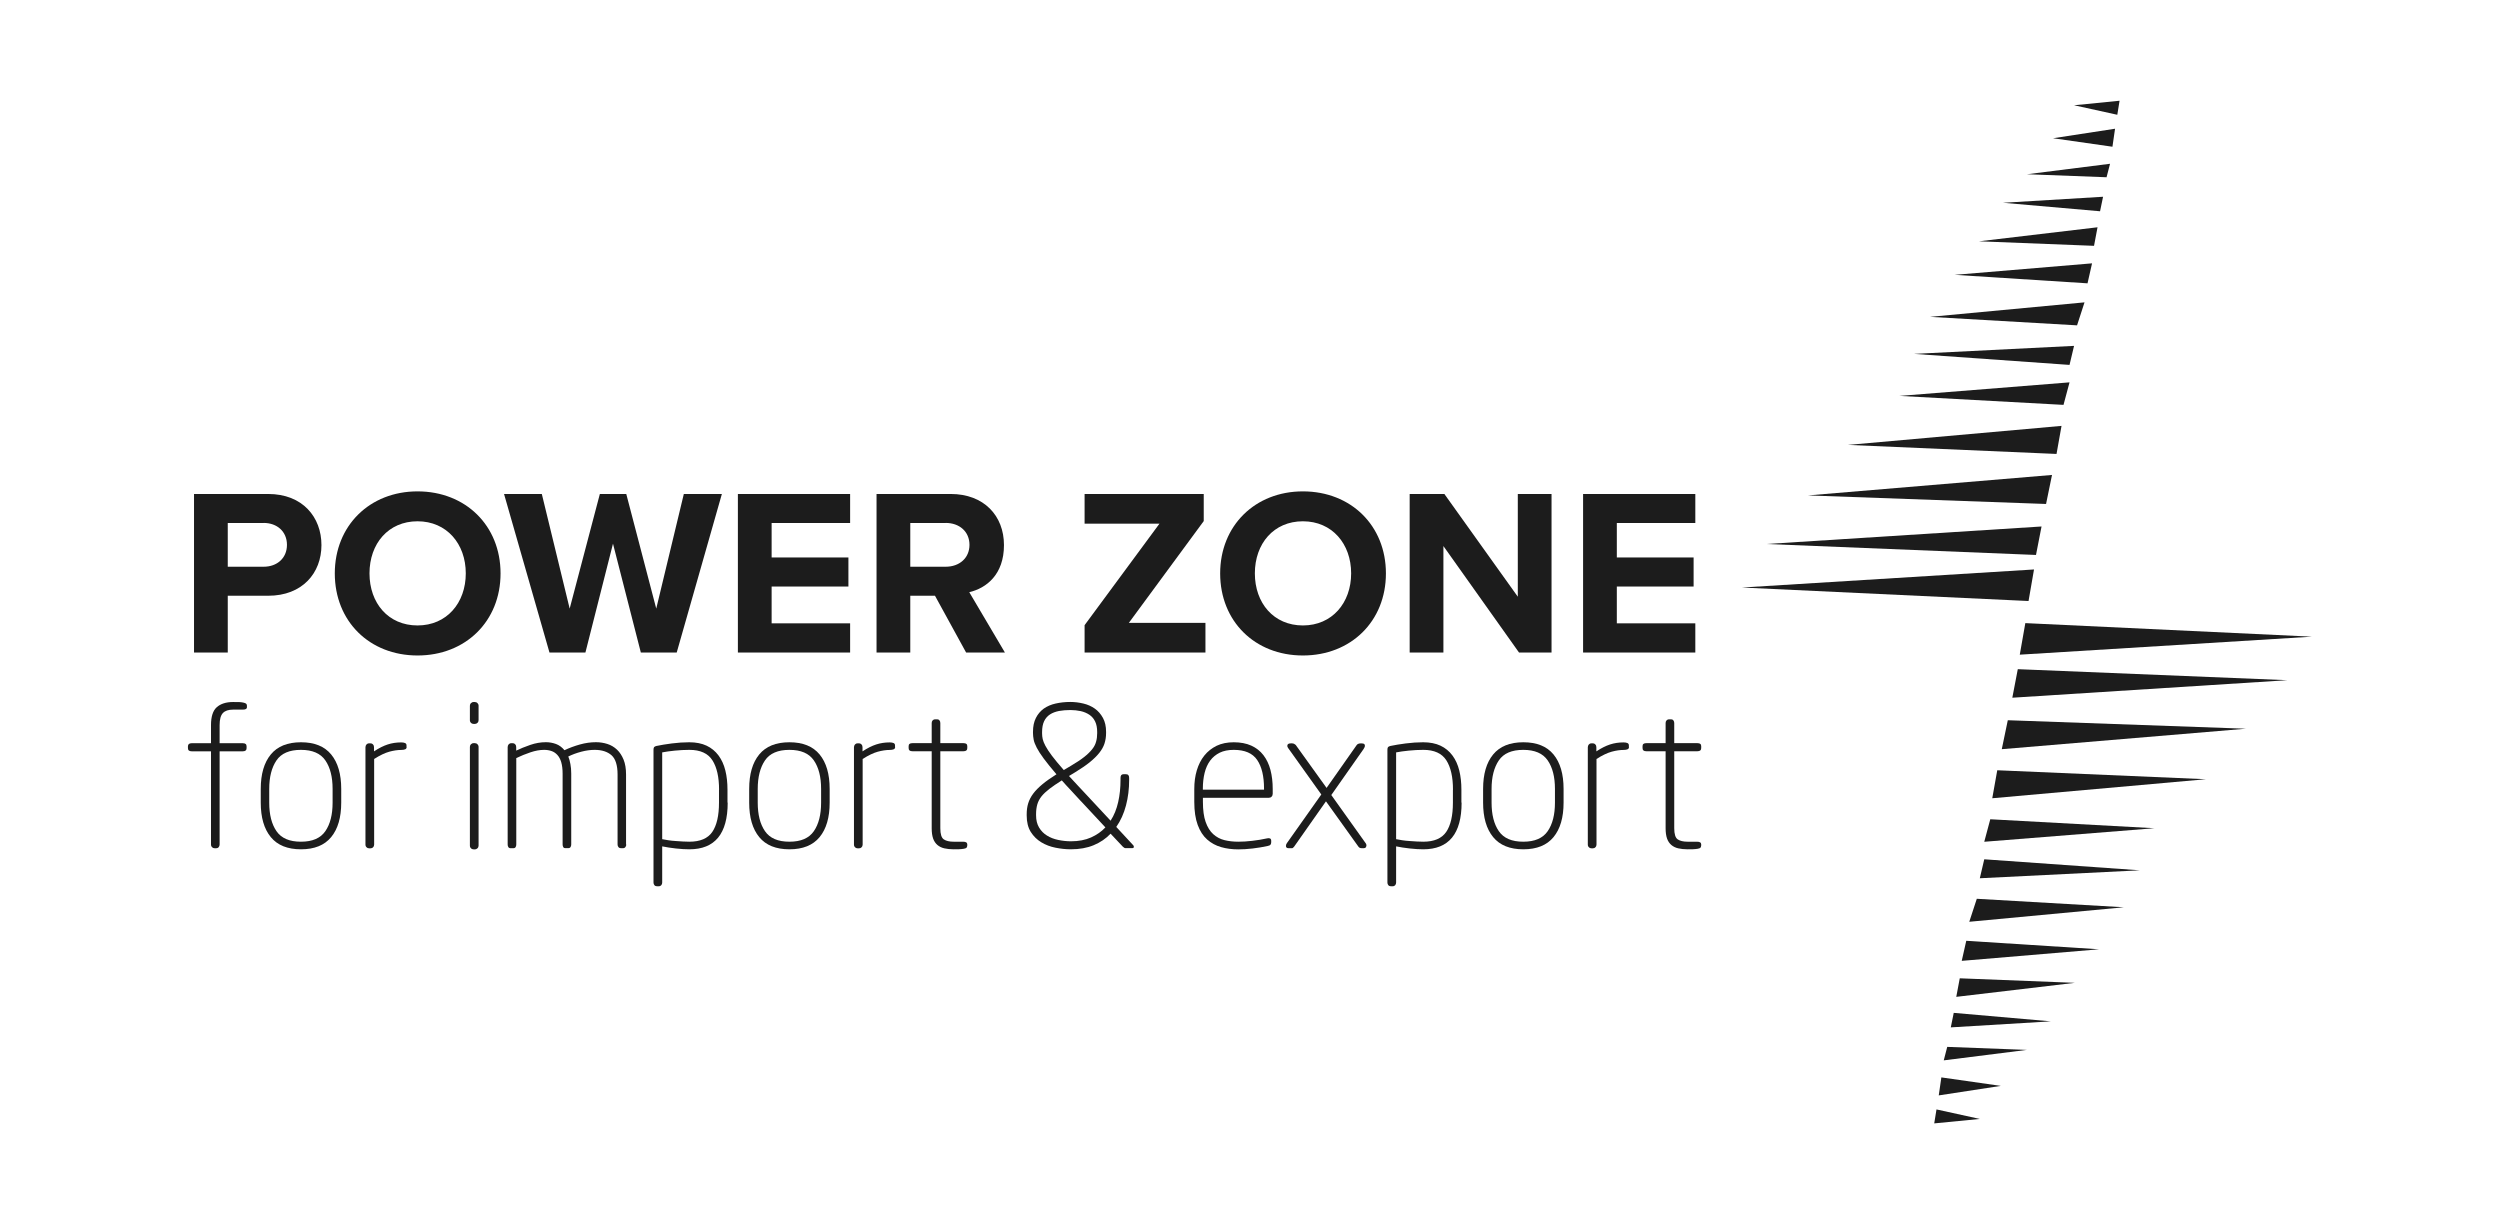 <?xml version="1.0" encoding="UTF-8"?>
<svg id="Layer_1" xmlns="http://www.w3.org/2000/svg" version="1.1" viewBox="0 0 365.3 178.5">
  <!-- Generator: Adobe Illustrator 29.6.0, SVG Export Plug-In . SVG Version: 2.1.1 Build 207)  -->
  <defs>
    <style>
      .st0 {
        fill: #1c1c1c;
      }
    </style>
  </defs>
  <g>
    <path class="st0" d="M28.35,95.35v-23.17h10.84c5.04,0,7.78,3.4,7.78,7.47s-2.78,7.4-7.78,7.4h-5.91v8.3s-4.93,0-4.93,0ZM38.53,76.42h-5.25v6.39h5.25c1.95,0,3.4-1.25,3.4-3.2s-1.46-3.2-3.4-3.2h0Z"/>
    <path class="st0" d="M61.01,71.8c7.02,0,12.13,5,12.13,11.99s-5.11,11.99-12.13,11.99-12.09-5-12.09-11.99,5.11-11.99,12.09-11.99ZM61.01,76.17c-4.27,0-7.02,3.27-7.02,7.61s2.74,7.61,7.02,7.61,7.05-3.3,7.05-7.61-2.78-7.61-7.05-7.61Z"/>
    <path class="st0" d="M93.64,95.35l-4.07-15.91-4.03,15.91h-5.25l-6.64-23.17h5.52l4.07,16.75,4.41-16.75h3.86l4.38,16.75,4.03-16.75h5.56l-6.6,23.17h-5.25s.01,0,.01,0Z"/>
    <path class="st0" d="M107.82,95.35v-23.17h16.4v4.24h-11.47v5.04h11.22v4.24h-11.22v5.38h11.47v4.27s-16.4,0-16.4,0Z"/>
    <path class="st0" d="M141.17,95.35l-4.55-8.3h-3.61v8.3h-4.93v-23.17h10.84c4.83,0,7.78,3.16,7.78,7.47s-2.57,6.29-5.07,6.88l5.21,8.82h-5.67ZM138.19,76.42h-5.18v6.39h5.18c1.98,0,3.47-1.25,3.47-3.2s-1.49-3.2-3.47-3.2h0Z"/>
    <path class="st0" d="M158.48,95.35v-4l10.94-14.83h-10.94v-4.34h17.41v3.96l-10.94,14.87h11.19v4.34s-17.66,0-17.66,0Z"/>
    <path class="st0" d="M190.38,71.8c7.02,0,12.13,5,12.13,11.99s-5.11,11.99-12.13,11.99-12.09-5-12.09-11.99,5.11-11.99,12.09-11.99ZM190.38,76.17c-4.27,0-7.02,3.27-7.02,7.61s2.75,7.61,7.02,7.61,7.05-3.3,7.05-7.61-2.78-7.61-7.05-7.61Z"/>
    <path class="st0" d="M221.96,95.35l-11.05-15.56v15.56h-4.93v-23.17h5.07l10.73,15.01v-15.01h4.93v23.17h-4.76,0Z"/>
    <path class="st0" d="M231.32,95.35v-23.17h16.4v4.24h-11.47v5.04h11.22v4.24h-11.22v5.38h11.47v4.27s-16.4,0-16.4,0Z"/>
  </g>
  <g>
    <g>
      <polygon class="st0" points="297.21 83.21 296.41 87.82 254.52 85.85 297.21 83.21"/>
      <polygon class="st0" points="297.5 81.09 258.1 79.49 298.31 76.93 297.5 81.09"/>
      <polygon class="st0" points="299.84 69.4 298.97 73.64 264.17 72.39 299.84 69.4"/>
      <polygon class="st0" points="300.5 66.33 270.02 65.01 301.23 62.23 300.5 66.33"/>
      <polygon class="st0" points="301.52 59.16 277.55 57.85 302.4 55.87 301.52 59.16"/>
      <polygon class="st0" points="303.06 50.54 279.67 51.71 302.4 53.32 303.06 50.54"/>
      <polygon class="st0" points="303.5 47.54 282.01 46.3 304.59 44.18 303.5 47.54"/>
      <polygon class="st0" points="305.03 41.4 285.62 40.16 305.69 38.48 305.03 41.4"/>
      <polygon class="st0" points="305.98 35.92 289.17 35.26 306.49 33.21 305.98 35.92"/>
      <polygon class="st0" points="307.3 28.75 292.68 29.63 306.86 30.87 307.3 28.75"/>
      <polygon class="st0" points="307.81 25.9 296.19 25.46 308.32 23.93 307.81 25.9"/>
      <polygon class="st0" points="309.05 18.81 299.99 20.2 308.67 21.44 309.05 18.81"/>
      <polygon class="st0" points="309.71 14.72 303.06 15.38 309.38 16.77 309.71 14.72"/>
    </g>
    <g>
      <polygon class="st0" points="295.13 95.66 295.94 91.05 337.82 93.03 295.13 95.66"/>
      <polygon class="st0" points="294.84 97.78 334.24 99.39 294.04 101.95 294.84 97.78"/>
      <polygon class="st0" points="292.5 109.47 293.38 105.24 328.17 106.48 292.5 109.47"/>
      <polygon class="st0" points="291.84 112.55 322.33 113.86 291.11 116.64 291.84 112.55"/>
      <polygon class="st0" points="290.82 119.71 314.8 121.02 289.94 123 290.82 119.71"/>
      <polygon class="st0" points="289.29 128.33 312.68 127.17 289.94 125.56 289.29 128.33"/>
      <polygon class="st0" points="288.85 131.33 310.34 132.57 287.75 134.69 288.85 131.33"/>
      <polygon class="st0" points="287.31 137.47 306.72 138.71 286.65 140.4 287.31 137.47"/>
      <polygon class="st0" points="286.36 142.95 303.17 143.61 285.85 145.66 286.36 142.95"/>
      <polygon class="st0" points="285.05 150.12 299.67 149.24 285.48 148 285.05 150.12"/>
      <polygon class="st0" points="284.53 152.97 296.16 153.41 284.02 154.94 284.53 152.97"/>
      <polygon class="st0" points="283.29 160.06 292.36 158.67 283.67 157.43 283.29 160.06"/>
      <polygon class="st0" points="282.63 164.15 289.29 163.5 282.96 162.11 282.63 164.15"/>
    </g>
  </g>
  <g>
    <path class="st0" d="M36.09,103.32c0,.25-.2.37-.6.37h-1.43c-.67,0-1.16.16-1.48.49s-.49.91-.49,1.77v2.65h3.4c.36,0,.54.15.54.46v.26c0,.3-.18.46-.54.46h-3.4v13.62c0,.15-.05.28-.14.39-.1.11-.22.16-.37.16h-.2c-.15,0-.28-.05-.39-.16-.11-.1-.16-.23-.16-.39v-13.62h-2.83c-.36,0-.54-.15-.54-.46v-.26c0-.3.18-.46.54-.46h2.83v-2.65c0-1.24.28-2.11.84-2.61s1.36-.76,2.38-.76c.44,0,.75,0,.93.01s.37.03.56.07c.21.04.35.1.43.17.08.08.11.17.11.29v.2h0Z"/>
    <path class="st0" d="M49.86,117.28c0,2.17-.49,3.85-1.47,5.04s-2.45,1.78-4.41,1.78-3.43-.59-4.41-1.78-1.47-2.87-1.47-5.04v-2c0-2.17.49-3.85,1.47-5.04s2.45-1.78,4.41-1.78,3.43.59,4.41,1.78,1.47,2.87,1.47,5.04v2ZM48.6,115.28c0-1.75-.35-3.14-1.06-4.17s-1.89-1.54-3.57-1.54-2.87.51-3.57,1.54-1.06,2.42-1.06,4.17v2c0,1.75.35,3.14,1.06,4.17s1.89,1.54,3.57,1.54,2.86-.51,3.57-1.54,1.06-2.42,1.06-4.17v-2Z"/>
    <path class="st0" d="M59.42,109.12c0,.19-.07.31-.22.37-.14.06-.33.09-.56.09-.55,0-1.14.09-1.76.26s-1.36.52-2.21,1.06v12.51c0,.15-.05.28-.16.39-.1.11-.23.16-.39.16h-.17c-.15,0-.28-.05-.39-.16-.11-.1-.16-.23-.16-.39v-14.22c0-.15.05-.29.14-.4.1-.11.22-.17.37-.17h.23c.15,0,.28.06.37.17.1.11.14.25.14.4v.6c.72-.48,1.39-.81,2-1.01s1.27-.3,1.97-.3c.23,0,.41.03.56.09.14.06.22.17.22.34v.23s.02-.02.02-.02Z"/>
    <path class="st0" d="M69.93,105.23c0,.15-.05.28-.16.39s-.23.16-.39.16h-.17c-.15,0-.28-.05-.39-.16-.11-.1-.16-.23-.16-.39v-2.11c0-.15.05-.28.16-.38.1-.1.23-.16.39-.16h.17c.15,0,.28.05.39.16.1.1.16.23.16.38v2.11ZM69.93,123.56c0,.15-.05.28-.16.39-.11.1-.23.16-.39.16h-.17c-.15,0-.28-.05-.39-.16-.11-.1-.16-.23-.16-.39v-14.42c0-.15.05-.28.16-.39.1-.1.23-.16.39-.16h.17c.15,0,.28.05.39.16.1.1.16.23.16.39v14.42Z"/>
    <path class="st0" d="M91.51,123.39c0,.15-.04.28-.13.39s-.2.16-.36.16h-.29c-.15,0-.27-.05-.36-.16-.09-.1-.13-.23-.13-.39v-10.22c0-1.35-.3-2.29-.88-2.81-.59-.52-1.41-.79-2.46-.79-.63,0-1.28.09-1.96.27s-1.31.41-1.9.7c.13.32.24.7.31,1.11.08.42.12.88.12,1.4v10.33c0,.15-.03.28-.1.39s-.17.16-.33.16h-.43c-.15,0-.26-.05-.31-.16-.06-.1-.09-.23-.09-.39v-10.33c0-.67-.07-1.22-.2-1.67s-.32-.8-.57-1.07-.53-.46-.86-.57c-.32-.11-.68-.17-1.06-.17-.63,0-1.3.12-2.01.36s-1.4.52-2.07.84v12.62c0,.15-.03.28-.1.39s-.17.16-.33.16h-.4c-.15,0-.26-.05-.33-.16-.07-.1-.1-.23-.1-.39v-14.22c0-.15.05-.29.14-.4.1-.11.22-.17.37-.17h.23c.15,0,.28.06.37.17.1.11.14.25.14.4v.51c.59-.29,1.27-.56,2.04-.83.77-.27,1.54-.4,2.3-.4.51,0,1,.09,1.47.26.47.17.88.48,1.24.91.72-.34,1.48-.62,2.27-.84.79-.22,1.56-.33,2.33-.33.59,0,1.15.09,1.68.26.53.17,1,.45,1.4.83s.72.87.96,1.46.36,1.31.36,2.17v10.22h.03,0Z"/>
    <path class="st0" d="M106.33,117.28c0,4.55-1.87,6.82-5.6,6.82-.29,0-.59-.01-.93-.03-.33-.02-.68-.05-1.04-.09s-.71-.09-1.06-.14c-.34-.06-.66-.11-.94-.17v5.28c0,.15-.04.28-.13.39-.09.1-.2.16-.36.16h-.29c-.15,0-.27-.05-.36-.16-.09-.11-.13-.23-.13-.39v-19.41c0-.17.03-.3.09-.37s.17-.13.34-.17c.63-.13,1.38-.26,2.25-.37s1.72-.17,2.54-.17c.99,0,1.84.17,2.54.5s1.28.81,1.74,1.43.79,1.35,1,2.2.31,1.78.31,2.81v1.88h.03ZM105.07,115.4c0-1.85-.32-3.28-.97-4.3-.65-1.02-1.77-1.53-3.37-1.53-.69,0-1.39.04-2.11.11s-1.34.16-1.86.26v12.68c.27.06.57.11.91.16s.69.09,1.06.11.71.05,1.06.07c.34.02.66.03.94.03,1.58,0,2.7-.48,3.35-1.43s.98-2.38.98-4.28v-1.88s.01,0,.01,0Z"/>
    <path class="st0" d="M121.23,117.28c0,2.17-.49,3.85-1.47,5.04s-2.45,1.78-4.41,1.78-3.43-.59-4.41-1.78-1.47-2.87-1.47-5.04v-2c0-2.17.49-3.85,1.47-5.04s2.45-1.78,4.41-1.78,3.43.59,4.41,1.78,1.47,2.87,1.47,5.04c0,0,0,2,0,2ZM119.98,115.28c0-1.75-.35-3.14-1.06-4.17s-1.89-1.54-3.57-1.54-2.87.51-3.57,1.54-1.06,2.42-1.06,4.17v2c0,1.75.35,3.14,1.06,4.17s1.89,1.54,3.57,1.54,2.86-.51,3.57-1.54,1.06-2.42,1.06-4.17v-2Z"/>
    <path class="st0" d="M130.8,109.12c0,.19-.07.31-.22.37-.14.06-.33.09-.56.09-.55,0-1.14.09-1.76.26s-1.36.52-2.21,1.06v12.51c0,.15-.05.28-.16.39-.1.11-.23.16-.39.16h-.17c-.15,0-.28-.05-.39-.16-.11-.1-.16-.23-.16-.39v-14.22c0-.15.05-.29.14-.4.1-.11.22-.17.37-.17h.23c.15,0,.28.06.37.17.1.11.14.25.14.4v.6c.72-.48,1.39-.81,2-1.01s1.27-.3,1.97-.3c.23,0,.41.03.56.09.14.06.22.17.22.34v.23l.02-.02h0Z"/>
    <path class="st0" d="M141.33,123.56c0,.11-.03.21-.09.29s-.19.13-.4.17c-.21.04-.45.06-.71.07-.27,0-.52.01-.77.01-.51,0-.97-.05-1.37-.14s-.74-.26-1.01-.49-.49-.54-.63-.94-.21-.9-.21-1.51v-11.25h-2.83c-.36,0-.54-.15-.54-.46v-.29c0-.29.18-.43.54-.43h2.83v-2.94c0-.15.04-.28.13-.38s.2-.16.36-.16h.31c.15,0,.27.05.34.16.08.1.12.23.12.38v2.94h3.4c.36,0,.54.14.54.43v.29c0,.3-.18.46-.54.46h-3.4v11.25c0,.86.17,1.4.51,1.63s.83.34,1.46.34h1.37c.4,0,.6.13.6.4v.17h0Z"/>
    <path class="st0" d="M165.68,123.73c0,.13-.08.2-.23.2h-.91c-.1,0-.17,0-.23-.03s-.13-.08-.23-.17l-1.8-1.91c-.68.72-1.51,1.28-2.47,1.68s-2.07.6-3.35.6c-.72,0-1.46-.08-2.22-.23s-1.45-.41-2.08-.79-1.14-.88-1.54-1.51c-.4-.64-.6-1.44-.6-2.41v-.17c0-.59.07-1.13.22-1.61s.39-.96.73-1.41c.34-.46.79-.91,1.34-1.37s1.24-.94,2.06-1.46c-.78-.91-1.4-1.68-1.86-2.3s-.8-1.15-1.03-1.6-.38-.83-.44-1.16-.1-.65-.1-.97v-.17c0-.8.14-1.48.43-2.04.28-.56.67-1.01,1.15-1.36.49-.34,1.06-.59,1.73-.74s1.38-.23,2.14-.23c.65,0,1.28.08,1.91.23s1.19.4,1.67.74c.49.34.88.8,1.19,1.36s.46,1.24.46,2.04v.17c0,.55-.08,1.06-.23,1.53s-.41.93-.77,1.38-.83.91-1.4,1.37-1.27.93-2.08,1.43l-.94.57c.38.42.79.87,1.24,1.34.45.48.93.99,1.44,1.54l3.4,3.65c.52-.8.88-1.71,1.11-2.73.23-1.02.34-2.09.34-3.21v-.31c0-.36.14-.54.42-.54h.39c.3,0,.45.18.45.54v.31c0,1.29-.15,2.53-.46,3.71s-.78,2.23-1.42,3.14l2.51,2.71c.04.08.06.13.06.17v.02h0ZM157.98,117.11c-.55-.61-1.07-1.17-1.54-1.67-.48-.5-.91-.98-1.29-1.41-.72.46-1.33.87-1.81,1.24s-.87.74-1.16,1.1c-.28.36-.49.75-.61,1.17s-.18.9-.18,1.43v.17c0,.7.15,1.3.44,1.78.29.49.68.88,1.15,1.17.48.3,1.02.51,1.64.64s1.24.2,1.87.2c1.12,0,2.1-.19,2.93-.56.83-.37,1.53-.86,2.1-1.47l-3.54-3.8h0ZM160.32,106.98c0-.63-.1-1.15-.3-1.56-.2-.41-.48-.74-.84-.98s-.78-.42-1.26-.53c-.48-.1-.98-.16-1.51-.16-.61,0-1.16.05-1.67.14-.5.1-.94.26-1.31.5s-.66.57-.86.99-.3.95-.3,1.6v.17c0,.29.03.57.09.84s.19.61.4,1c.21.39.52.87.94,1.43s1,1.26,1.74,2.1l1.06-.63c.78-.46,1.42-.88,1.91-1.27.5-.39.88-.77,1.17-1.13s.48-.73.58-1.11c.11-.38.16-.79.16-1.23v-.17h0Z"/>
    <path class="st0" d="M185.96,116.03c0,.15-.05.28-.16.38-.1.11-.23.16-.38.16h-9.65v.6c0,1.2.13,2.18.4,2.94.27.76.64,1.36,1.11,1.78.48.43,1.02.72,1.64.87s1.29.23,2.01.23c.63,0,1.31-.04,2.06-.13s1.47-.2,2.17-.36c.15-.04.29-.03.41.01.12.05.18.17.18.36v.2c0,.15-.04.27-.11.36-.08.09-.22.15-.43.19-.69.15-1.41.27-2.17.36-.76.09-1.47.13-2.11.13-.9,0-1.73-.11-2.5-.33s-1.45-.59-2.04-1.11-1.05-1.23-1.38-2.13-.5-2.02-.5-3.37v-1.88c0-.99.12-1.9.37-2.73s.61-1.55,1.1-2.16,1.09-1.08,1.8-1.43c.71-.34,1.55-.51,2.5-.51s1.84.16,2.56.49c.71.32,1.31.79,1.77,1.39s.81,1.32,1.03,2.16.33,1.76.33,2.77v.77h0ZM184.7,115.23c0-1.8-.33-3.19-1-4.18s-1.81-1.48-3.43-1.48c-.8,0-1.48.14-2.04.41-.56.28-1.03.66-1.4,1.16s-.64,1.1-.81,1.79-.26,1.46-.26,2.32v.14h8.94v-.17h0Z"/>
    <path class="st0" d="M199.66,123.54c0,.1-.03.19-.09.27-.06.09-.16.13-.31.13h-.23c-.11,0-.21-.01-.3-.04s-.17-.09-.24-.19l-4.74-6.62-4.65,6.62c-.12.15-.22.23-.31.23h-.49c-.27,0-.4-.11-.4-.34,0-.13.05-.27.14-.4l5.03-7.11-4.85-6.79c-.08-.11-.12-.22-.12-.31,0-.25.17-.37.52-.37h.17c.13,0,.25.03.34.09s.16.1.2.14l4.51,6.28,4.37-6.22c.06-.1.14-.17.24-.21.1-.05.2-.07.3-.07h.26c.29,0,.43.11.43.34,0,.13-.07.3-.2.49l-4.71,6.71,5.05,7.08c.06.1.09.2.09.31v-.02h0Z"/>
    <path class="st0" d="M213.57,117.28c0,4.55-1.87,6.82-5.6,6.82-.29,0-.59-.01-.93-.03-.33-.02-.68-.05-1.04-.09s-.71-.09-1.06-.14c-.34-.06-.66-.11-.94-.17v5.28c0,.15-.04.28-.13.39-.09.1-.2.16-.36.16h-.29c-.15,0-.27-.05-.36-.16s-.13-.23-.13-.39v-19.41c0-.17.03-.3.09-.37s.17-.13.34-.17c.63-.13,1.38-.26,2.25-.37s1.72-.17,2.54-.17c.99,0,1.84.17,2.54.5s1.28.81,1.74,1.43.79,1.35,1,2.2.31,1.78.31,2.81v1.88h.03ZM212.31,115.4c0-1.85-.32-3.28-.97-4.3-.65-1.02-1.77-1.53-3.37-1.53-.69,0-1.39.04-2.11.11s-1.34.16-1.86.26v12.68c.27.06.57.11.91.16s.69.09,1.06.11.71.05,1.06.07c.34.02.66.03.94.03,1.58,0,2.7-.48,3.35-1.43s.98-2.38.98-4.28v-1.88h0Z"/>
    <path class="st0" d="M228.47,117.28c0,2.17-.49,3.85-1.47,5.04s-2.45,1.78-4.41,1.78-3.43-.59-4.41-1.78c-.98-1.19-1.47-2.87-1.47-5.04v-2c0-2.17.49-3.85,1.47-5.04s2.45-1.78,4.41-1.78,3.43.59,4.41,1.78c.98,1.19,1.47,2.87,1.47,5.04v2ZM227.21,115.28c0-1.75-.35-3.14-1.06-4.17s-1.89-1.54-3.57-1.54-2.87.51-3.57,1.54-1.06,2.42-1.06,4.17v2c0,1.75.35,3.14,1.06,4.17s1.89,1.54,3.57,1.54,2.86-.51,3.57-1.54,1.06-2.42,1.06-4.17v-2Z"/>
    <path class="st0" d="M238.03,109.12c0,.19-.07.31-.22.37-.14.06-.33.09-.56.09-.55,0-1.14.09-1.76.26s-1.36.52-2.21,1.06v12.51c0,.15-.05.28-.16.39-.1.11-.23.16-.39.16h-.17c-.15,0-.28-.05-.39-.16-.11-.1-.16-.23-.16-.39v-14.22c0-.15.05-.29.14-.4.1-.11.22-.17.37-.17h.23c.15,0,.28.06.37.17.1.11.14.25.14.4v.6c.72-.48,1.39-.81,2-1.01s1.27-.3,1.97-.3c.23,0,.41.03.56.09.14.06.22.17.22.34v.23l.02-.02h0Z"/>
    <path class="st0" d="M248.57,123.56c0,.11-.03.21-.09.29s-.19.13-.4.17c-.21.04-.45.06-.71.07-.27,0-.52.01-.77.01-.51,0-.97-.05-1.37-.14s-.74-.26-1.01-.49-.49-.54-.63-.94-.21-.9-.21-1.51v-11.25h-2.83c-.36,0-.54-.15-.54-.46v-.29c0-.29.18-.43.54-.43h2.83v-2.94c0-.15.04-.28.13-.38s.2-.16.36-.16h.31c.15,0,.27.05.34.16.08.1.12.23.12.38v2.94h3.4c.36,0,.54.14.54.43v.29c0,.3-.18.46-.54.46h-3.4v11.25c0,.86.17,1.4.51,1.63s.83.34,1.46.34h1.37c.4,0,.6.13.6.4v.17h0Z"/>
  </g>
</svg>